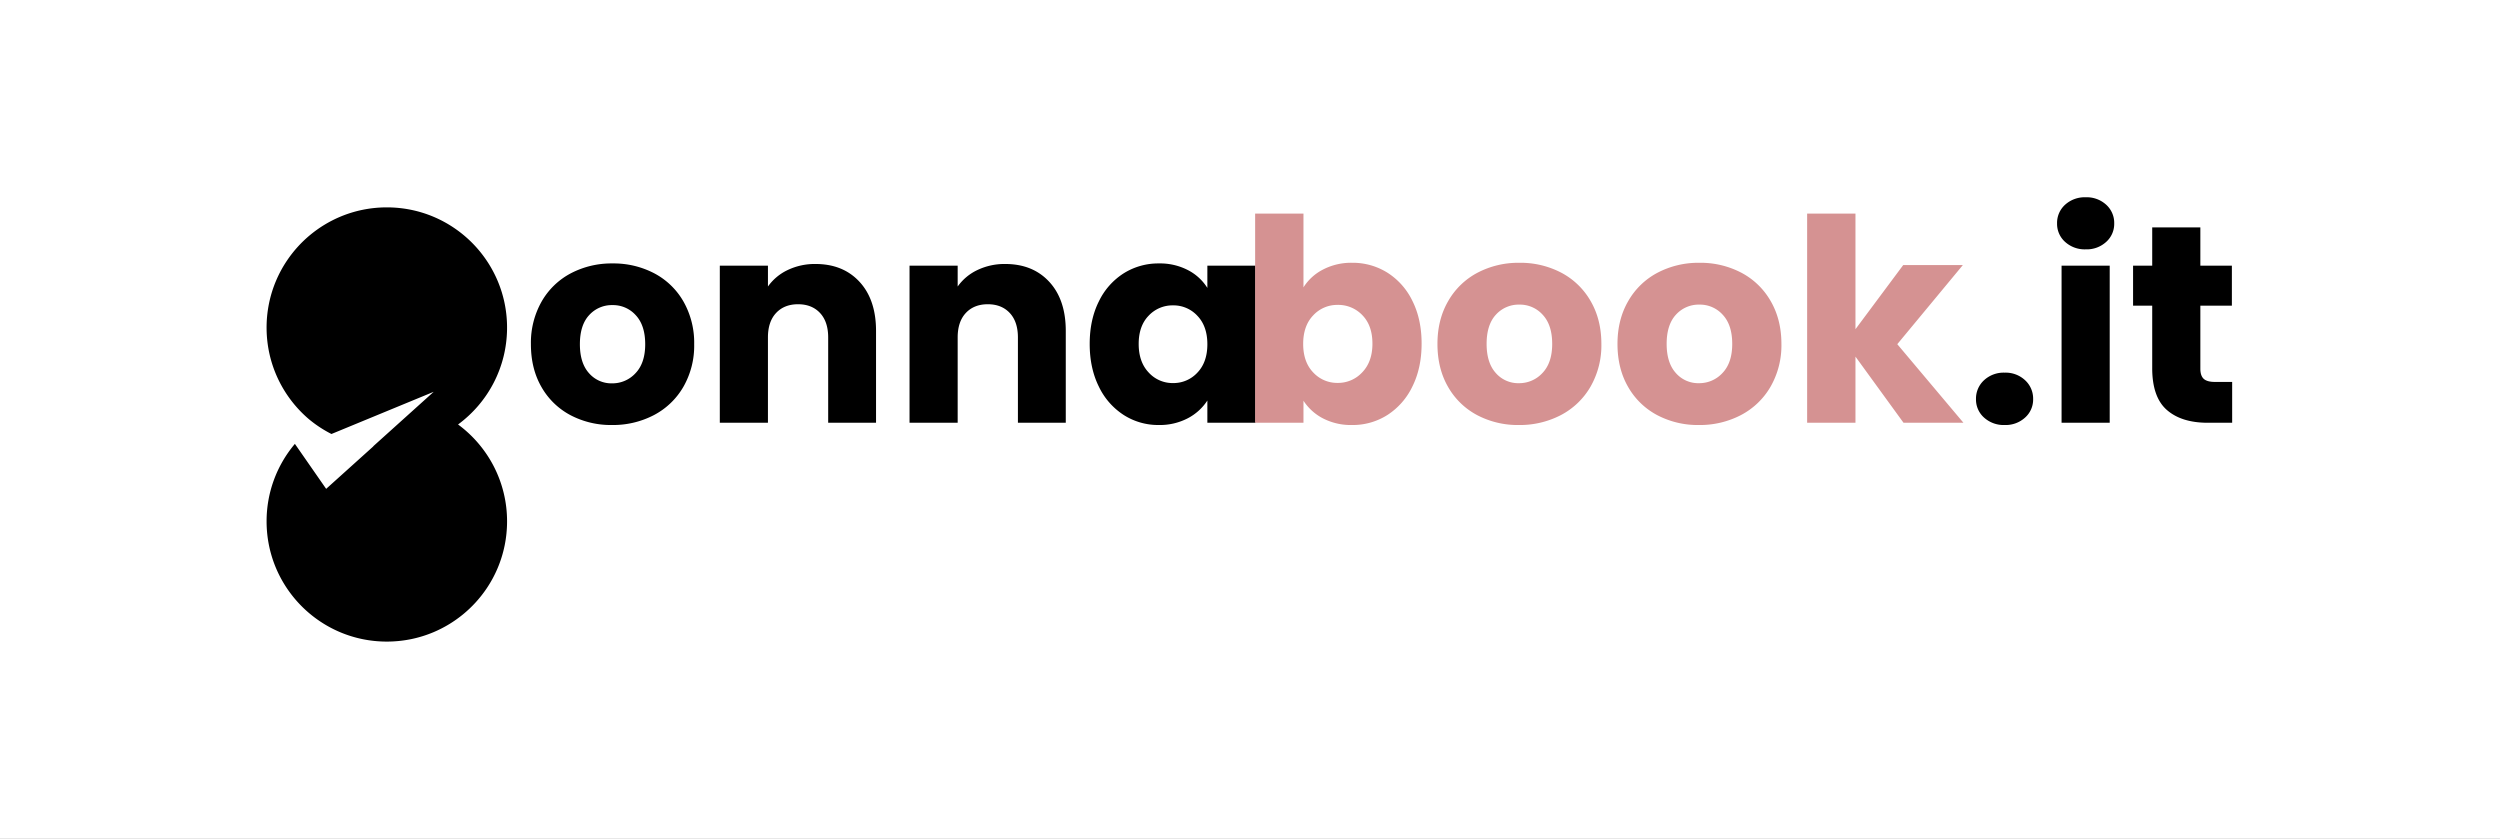 <svg xmlns="http://www.w3.org/2000/svg" xmlns:xlink="http://www.w3.org/1999/xlink" width="1406.66" height="472" viewBox="0 0 1406.66 472">
  <rect x="0" y="0" width="1406.66" height="472" fill="#333333" stroke="none"/>
  <defs>
    <clipPath id="clip-logo-horizontal">
      <rect width="1406.66" height="472"/>
    </clipPath>
  </defs>
  <g id="logo-horizontal" clip-path="url(#clip-logo-horizontal)">
    <rect width="1406.66" height="472" fill="#fff"/>
    <g id="Group_1" data-name="Group 1" transform="translate(-16.989 -148.153)">
      <path id="Subtraction_3" data-name="Subtraction 3" d="M67.653,244.32a68.156,68.156,0,0,1-13.634-1.374,67.284,67.284,0,0,1-24.191-10.18A67.85,67.85,0,0,1,5.316,203a67.311,67.311,0,0,1-3.942-12.7A68.156,68.156,0,0,1,0,176.667a67.383,67.383,0,0,1,15.924-43.6l17.589,25.311,26.6-23.953-.105-.01,34.021-30.64L36.5,127.511a67.759,67.759,0,0,1-12.557-8.223A67.883,67.883,0,0,1,6.478,96.579a67.291,67.291,0,0,1-4.8-13.871,68.284,68.284,0,0,1-.307-28.69,67.283,67.283,0,0,1,10.18-24.191A67.85,67.85,0,0,1,41.319,5.316a67.311,67.311,0,0,1,12.7-3.942,68.313,68.313,0,0,1,27.269,0,67.283,67.283,0,0,1,24.191,10.18,67.85,67.85,0,0,1,24.511,29.765,67.311,67.311,0,0,1,3.942,12.7,68.255,68.255,0,0,1-.582,29.853,67.454,67.454,0,0,1-14.252,27.72,68.121,68.121,0,0,1-11.363,10.568,67.955,67.955,0,0,1,20.057,23.487,67.364,67.364,0,0,1,7.515,31.021,68.154,68.154,0,0,1-1.374,13.634,67.283,67.283,0,0,1-10.18,24.191A67.85,67.85,0,0,1,93.986,239a67.313,67.313,0,0,1-12.7,3.942A68.156,68.156,0,0,1,67.653,244.32Z" transform="translate(166.989 264.833)"/>
      <path id="Path_10" data-name="Path 10" d="M52.533-48.885A48.785,48.785,0,0,1,29.17-54.429,40.593,40.593,0,0,1,12.856-70.268q-5.94-10.3-5.94-24.075a46.948,46.948,0,0,1,6.019-24,40.84,40.84,0,0,1,16.473-15.918A49.25,49.25,0,0,1,52.849-139.8a49.25,49.25,0,0,1,23.442,5.544A40.84,40.84,0,0,1,92.764-118.34a46.948,46.948,0,0,1,6.019,24,46.469,46.469,0,0,1-6.1,24A41.236,41.236,0,0,1,76.054-54.429,49.718,49.718,0,0,1,52.533-48.885Zm0-23.442a17.645,17.645,0,0,0,13.226-5.7q5.464-5.7,5.464-16.314t-5.306-16.314a17.147,17.147,0,0,0-13.067-5.7A17.189,17.189,0,0,0,39.7-110.737q-5.227,5.623-5.227,16.393,0,10.612,5.148,16.314A16.661,16.661,0,0,0,52.533-72.327Zm114.517-67.158q15.522,0,24.788,10.058t9.266,27.639v51.636H174.177V-98.145q0-8.87-4.593-13.78t-12.355-4.91q-7.761,0-12.355,4.91t-4.593,13.78v47.993H113.2v-88.382h27.085v11.721a28.574,28.574,0,0,1,11.087-9.266A35.248,35.248,0,0,1,167.049-139.485Zm106.756,0q15.522,0,24.788,10.058t9.266,27.639v51.636H280.933V-98.145q0-8.87-4.593-13.78t-12.354-4.91q-7.761,0-12.355,4.91t-4.593,13.78v47.993H219.952v-88.382h27.085v11.721a28.574,28.574,0,0,1,11.087-9.266A35.248,35.248,0,0,1,273.805-139.485ZM321.323-94.5q0-13.622,5.148-23.917a38.4,38.4,0,0,1,14.018-15.839,36.6,36.6,0,0,1,19.8-5.544A34.012,34.012,0,0,1,376.68-136a28,28,0,0,1,10.85,9.979v-12.513h27.085v88.382H387.53V-62.665a29.249,29.249,0,0,1-11.008,9.979,34.012,34.012,0,0,1-16.393,3.8,35.937,35.937,0,0,1-19.641-5.623,38.855,38.855,0,0,1-14.018-16Q321.323-80.88,321.323-94.5Zm66.208.158q0-10.137-5.623-16a18.269,18.269,0,0,0-13.7-5.86,18.389,18.389,0,0,0-13.7,5.781q-5.623,5.781-5.623,15.918t5.623,16.077a18.154,18.154,0,0,0,13.7,5.94,18.269,18.269,0,0,0,13.7-5.86Q387.53-84.207,387.53-94.344Z" transform="translate(308.799 436.177)"/>
      <path id="Path_11" data-name="Path 11" d="M26.036-69.709a16.416,16.416,0,0,1-11.642-4.2A13.6,13.6,0,0,1,9.88-84.281a14.027,14.027,0,0,1,4.514-10.612,16.238,16.238,0,0,1,11.642-4.277,16.027,16.027,0,0,1,11.483,4.277,14.027,14.027,0,0,1,4.514,10.612,13.6,13.6,0,0,1-4.514,10.375A16.2,16.2,0,0,1,26.036-69.709Zm45.617-98.836a16.416,16.416,0,0,1-11.642-4.2A13.6,13.6,0,0,1,55.5-183.117a13.778,13.778,0,0,1,4.514-10.533,16.416,16.416,0,0,1,11.642-4.2,16.2,16.2,0,0,1,11.483,4.2,13.778,13.778,0,0,1,4.514,10.533,13.6,13.6,0,0,1-4.514,10.375A16.2,16.2,0,0,1,71.653-168.545Zm13.463,9.187v88.382H58.031v-88.382Zm68.9,65.416v22.967h-13.78q-14.73,0-22.967-7.207T109.033-101.7v-35.163H98.262v-22.492h10.771V-180.9h27.085v21.541h17.74v22.492h-17.74v35.48q0,3.96,1.9,5.7t6.336,1.742Z" transform="translate(1118.929 457)"/>
      <path id="Path_12" data-name="Path 12" d="M42.571-142.013a27.986,27.986,0,0,1,10.973-10.019,34.272,34.272,0,0,1,16.38-3.817A36.744,36.744,0,0,1,89.8-150.282a38.553,38.553,0,0,1,14.074,15.9q5.169,10.337,5.169,24.014t-5.169,24.093A39.013,39.013,0,0,1,89.8-70.209a36.359,36.359,0,0,1-19.879,5.646A34.269,34.269,0,0,1,53.544-68.3a28.9,28.9,0,0,1-10.973-9.94v12.4H15.376V-183.52H42.571Zm38.8,31.647q0-10.178-5.646-15.983a18.646,18.646,0,0,0-13.915-5.8,18.343,18.343,0,0,0-13.756,5.884q-5.646,5.884-5.646,16.062t5.646,16.062A18.343,18.343,0,0,0,61.813-88.26a18.479,18.479,0,0,0,13.836-5.964Q81.374-100.187,81.374-110.365Zm82.379,45.8A48.982,48.982,0,0,1,140.3-70.13a40.757,40.757,0,0,1-16.38-15.9q-5.964-10.337-5.964-24.173,0-13.677,6.043-24.093a41.006,41.006,0,0,1,16.539-15.983,49.45,49.45,0,0,1,23.537-5.566,49.449,49.449,0,0,1,23.537,5.566A41.006,41.006,0,0,1,204.148-134.3q6.043,10.417,6.043,24.093a46.657,46.657,0,0,1-6.123,24.093,41.4,41.4,0,0,1-16.7,15.983A49.92,49.92,0,0,1,163.753-64.564Zm0-23.537a17.716,17.716,0,0,0,13.279-5.725q5.487-5.725,5.487-16.38t-5.328-16.38a17.217,17.217,0,0,0-13.12-5.725,17.258,17.258,0,0,0-13.2,5.646q-5.248,5.646-5.248,16.46,0,10.655,5.169,16.38A16.728,16.728,0,0,0,163.753-88.1Zm101.3,23.537A48.982,48.982,0,0,1,241.6-70.13a40.757,40.757,0,0,1-16.38-15.9q-5.964-10.337-5.964-24.173,0-13.677,6.043-24.093a41.005,41.005,0,0,1,16.539-15.983,49.449,49.449,0,0,1,23.537-5.566,49.449,49.449,0,0,1,23.537,5.566A41.006,41.006,0,0,1,305.451-134.3q6.043,10.417,6.043,24.093a46.657,46.657,0,0,1-6.123,24.093,41.4,41.4,0,0,1-16.7,15.983A49.92,49.92,0,0,1,265.057-64.564Zm0-23.537a17.716,17.716,0,0,0,13.279-5.725q5.487-5.725,5.487-16.38t-5.328-16.38a17.217,17.217,0,0,0-13.12-5.725,17.258,17.258,0,0,0-13.2,5.646q-5.248,5.646-5.248,16.46,0,10.655,5.169,16.38A16.728,16.728,0,0,0,265.057-88.1ZM380.2-65.836,353.161-103.05v37.214H325.966V-183.52h27.195v65.044l26.876-36.1h33.556l-36.9,44.529,37.214,44.211Z" transform="translate(707.834 451.86)" fill="#d59292"/>
    </g>
  </g>
</svg>
